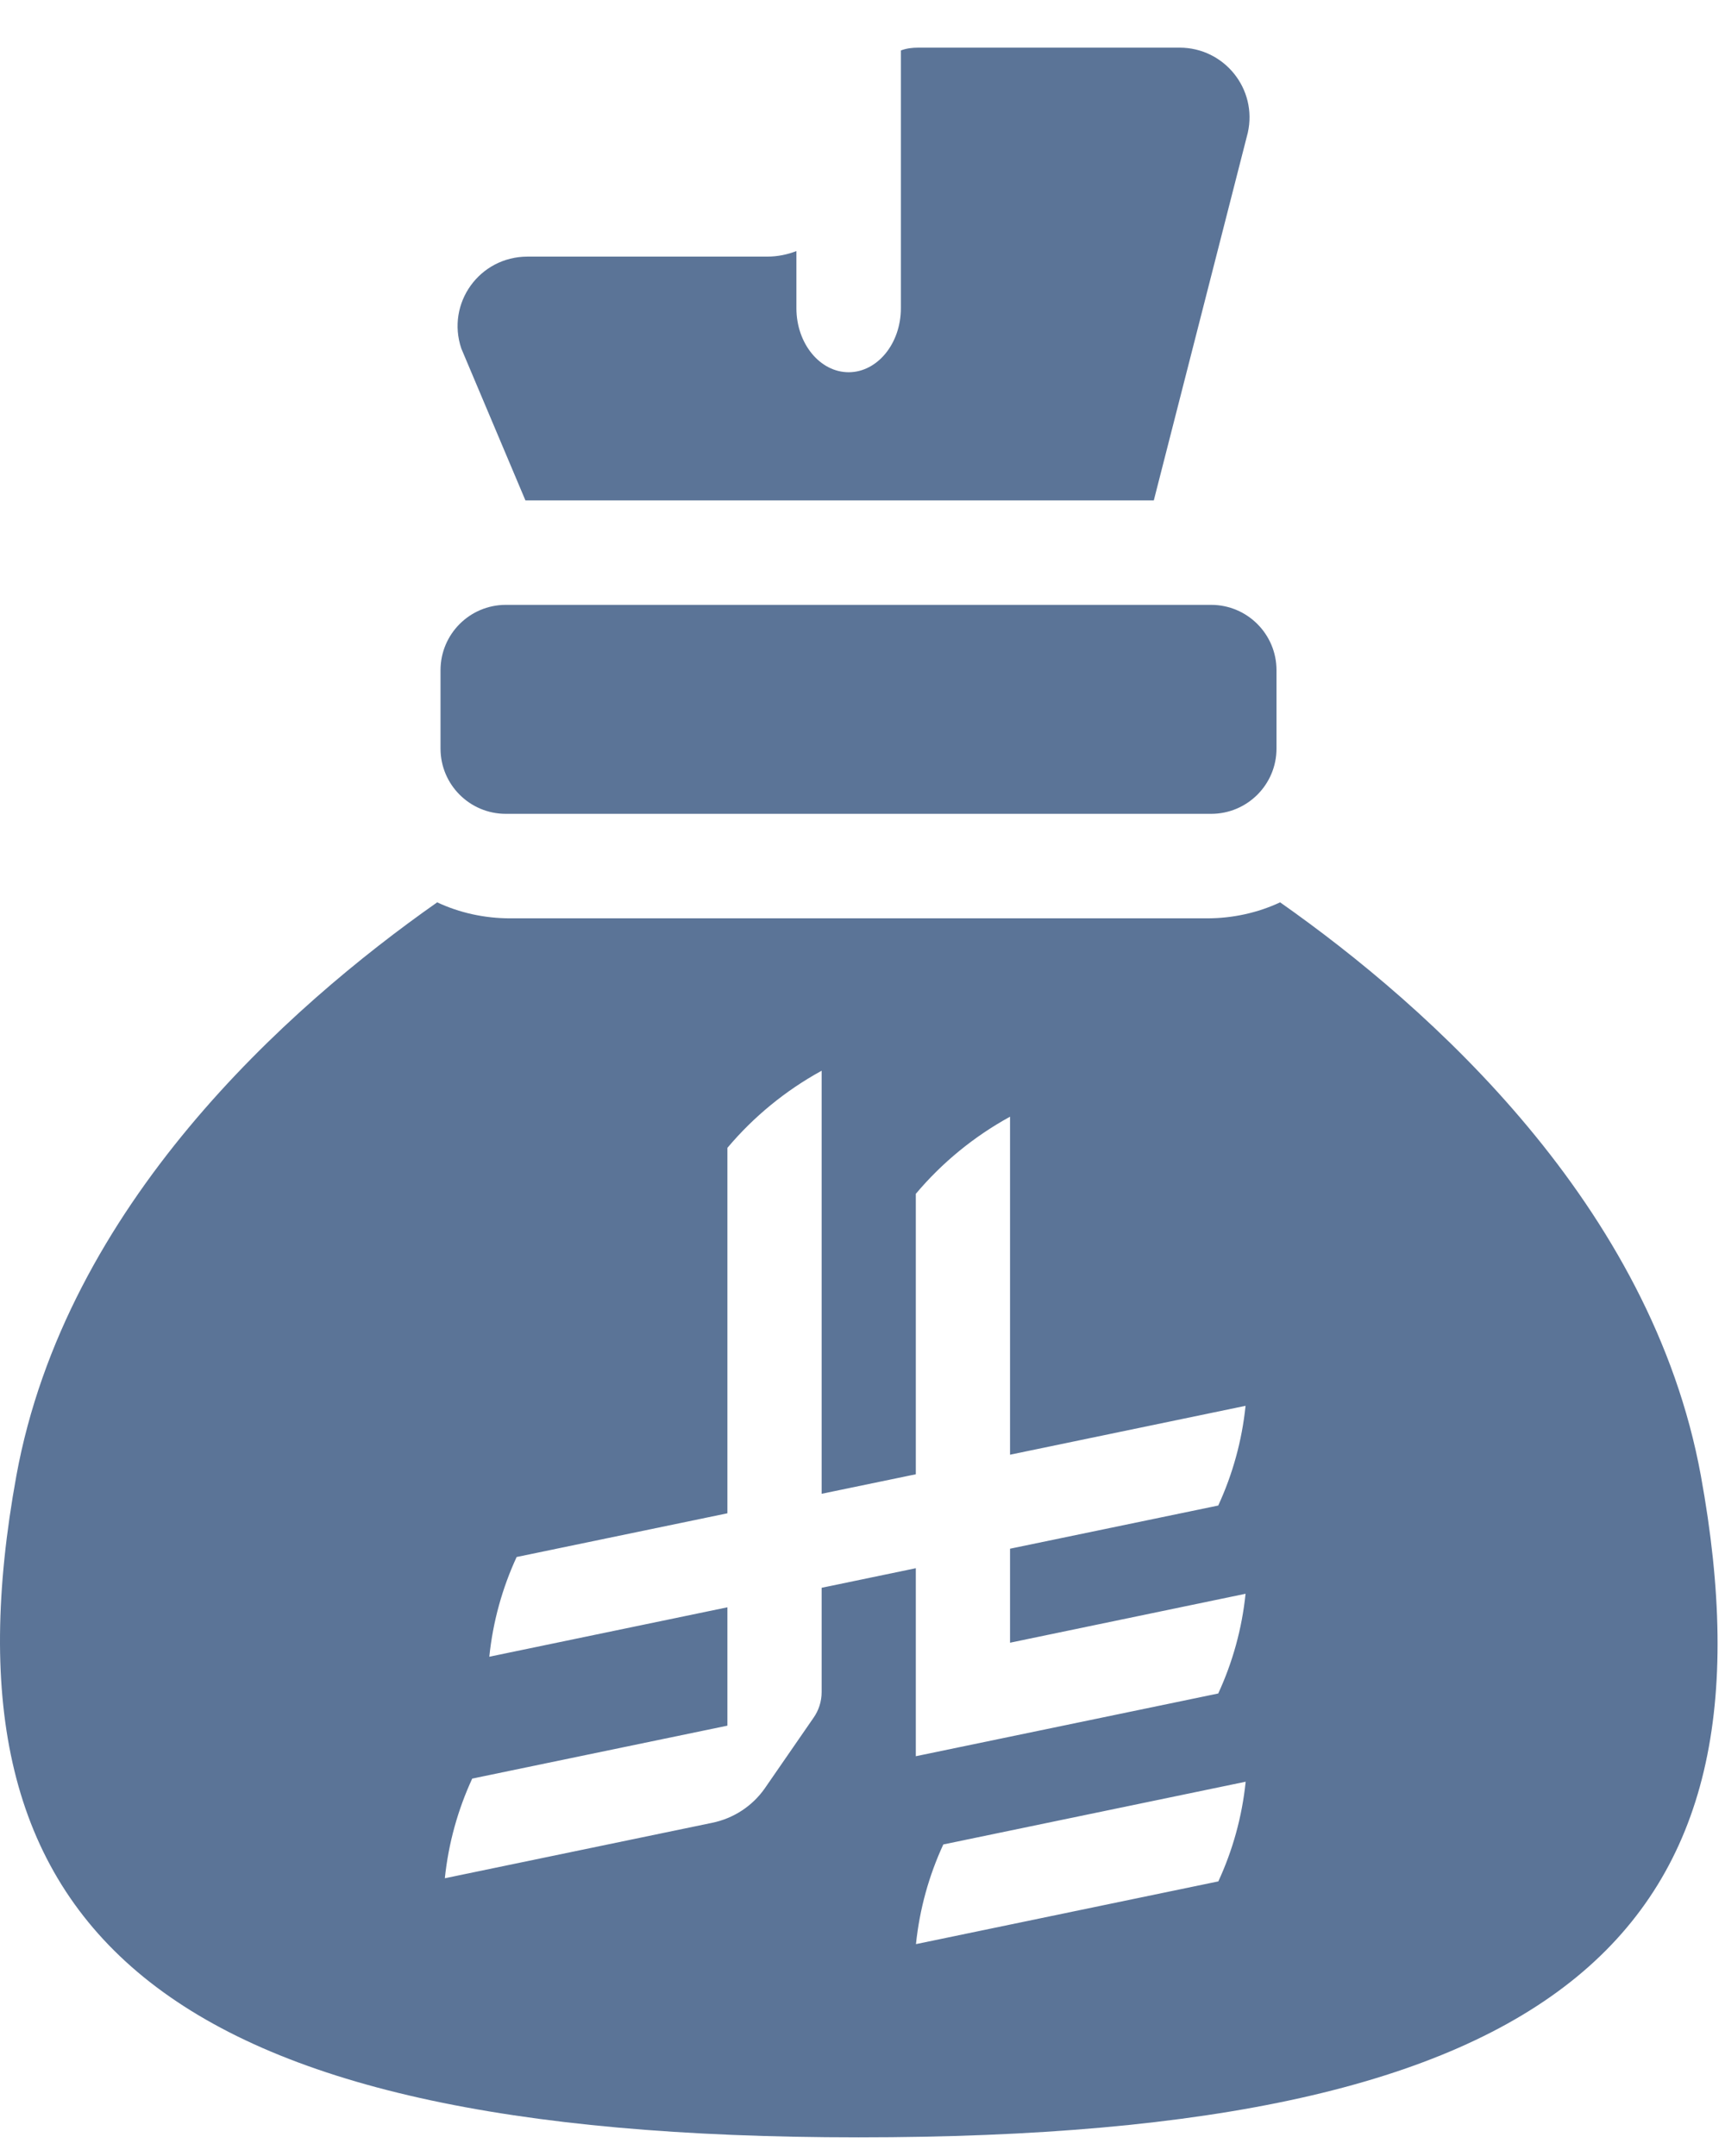 <svg width="32" height="40" viewBox="0 0 32 40" fill="none" xmlns="http://www.w3.org/2000/svg">
<path d="M23.148 2.461L21.404 9.284H9.747L8.558 6.467C8.274 5.627 8.894 4.761 9.786 4.761H14.231C14.425 4.761 14.606 4.723 14.774 4.658V5.718C14.774 6.377 15.213 6.906 15.743 6.906C16.273 6.906 16.712 6.377 16.712 5.718V0.936C16.816 0.897 16.919 0.884 17.036 0.884H21.882C22.709 0.884 23.329 1.647 23.148 2.461Z" fill="#5B7497"/>
<path d="M22.468 11.222H9.383C8.714 11.222 8.172 11.765 8.172 12.434V13.888C8.172 14.557 8.714 15.099 9.383 15.099H22.468C23.137 15.099 23.68 14.557 23.68 13.888V12.434C23.68 11.765 23.137 11.222 22.468 11.222Z" fill="#5B7497"/>
<path fill-rule="evenodd" clip-rule="evenodd" d="M31.552 27.377C30.635 22.363 26.525 18.693 23.747 16.741C23.333 16.935 22.868 17.038 22.39 17.038H9.467C8.988 17.038 8.523 16.935 8.11 16.741C5.331 18.693 1.221 22.363 0.304 27.377C-1.234 35.816 2.927 39.654 15.928 39.654C29.071 39.654 33.09 35.816 31.552 27.377ZM17.499 34.22C17.234 34.794 17.059 35.416 16.992 36.069L22.601 34.905C22.866 34.332 23.041 33.709 23.108 33.056L17.499 34.22ZM23.106 29.569C23.039 30.222 22.864 30.845 22.599 31.419L16.989 32.583V29.095L15.242 29.458V31.392C15.242 31.569 15.187 31.733 15.092 31.869L14.184 33.184C13.958 33.505 13.611 33.737 13.208 33.819L8.252 34.847C8.32 34.194 8.495 33.572 8.76 32.998L13.494 32.016V29.82L9.077 30.737C9.144 30.084 9.319 29.461 9.584 28.887L13.494 28.076V21.296C13.978 20.72 14.572 20.232 15.242 19.865V27.714L16.989 27.352V22.149C17.473 21.573 18.067 21.085 18.737 20.718V26.989L23.106 26.082C23.039 26.735 22.864 27.358 22.599 27.932L18.737 28.733V30.477L23.106 29.569Z" fill="#5B7497"/>
</svg>
